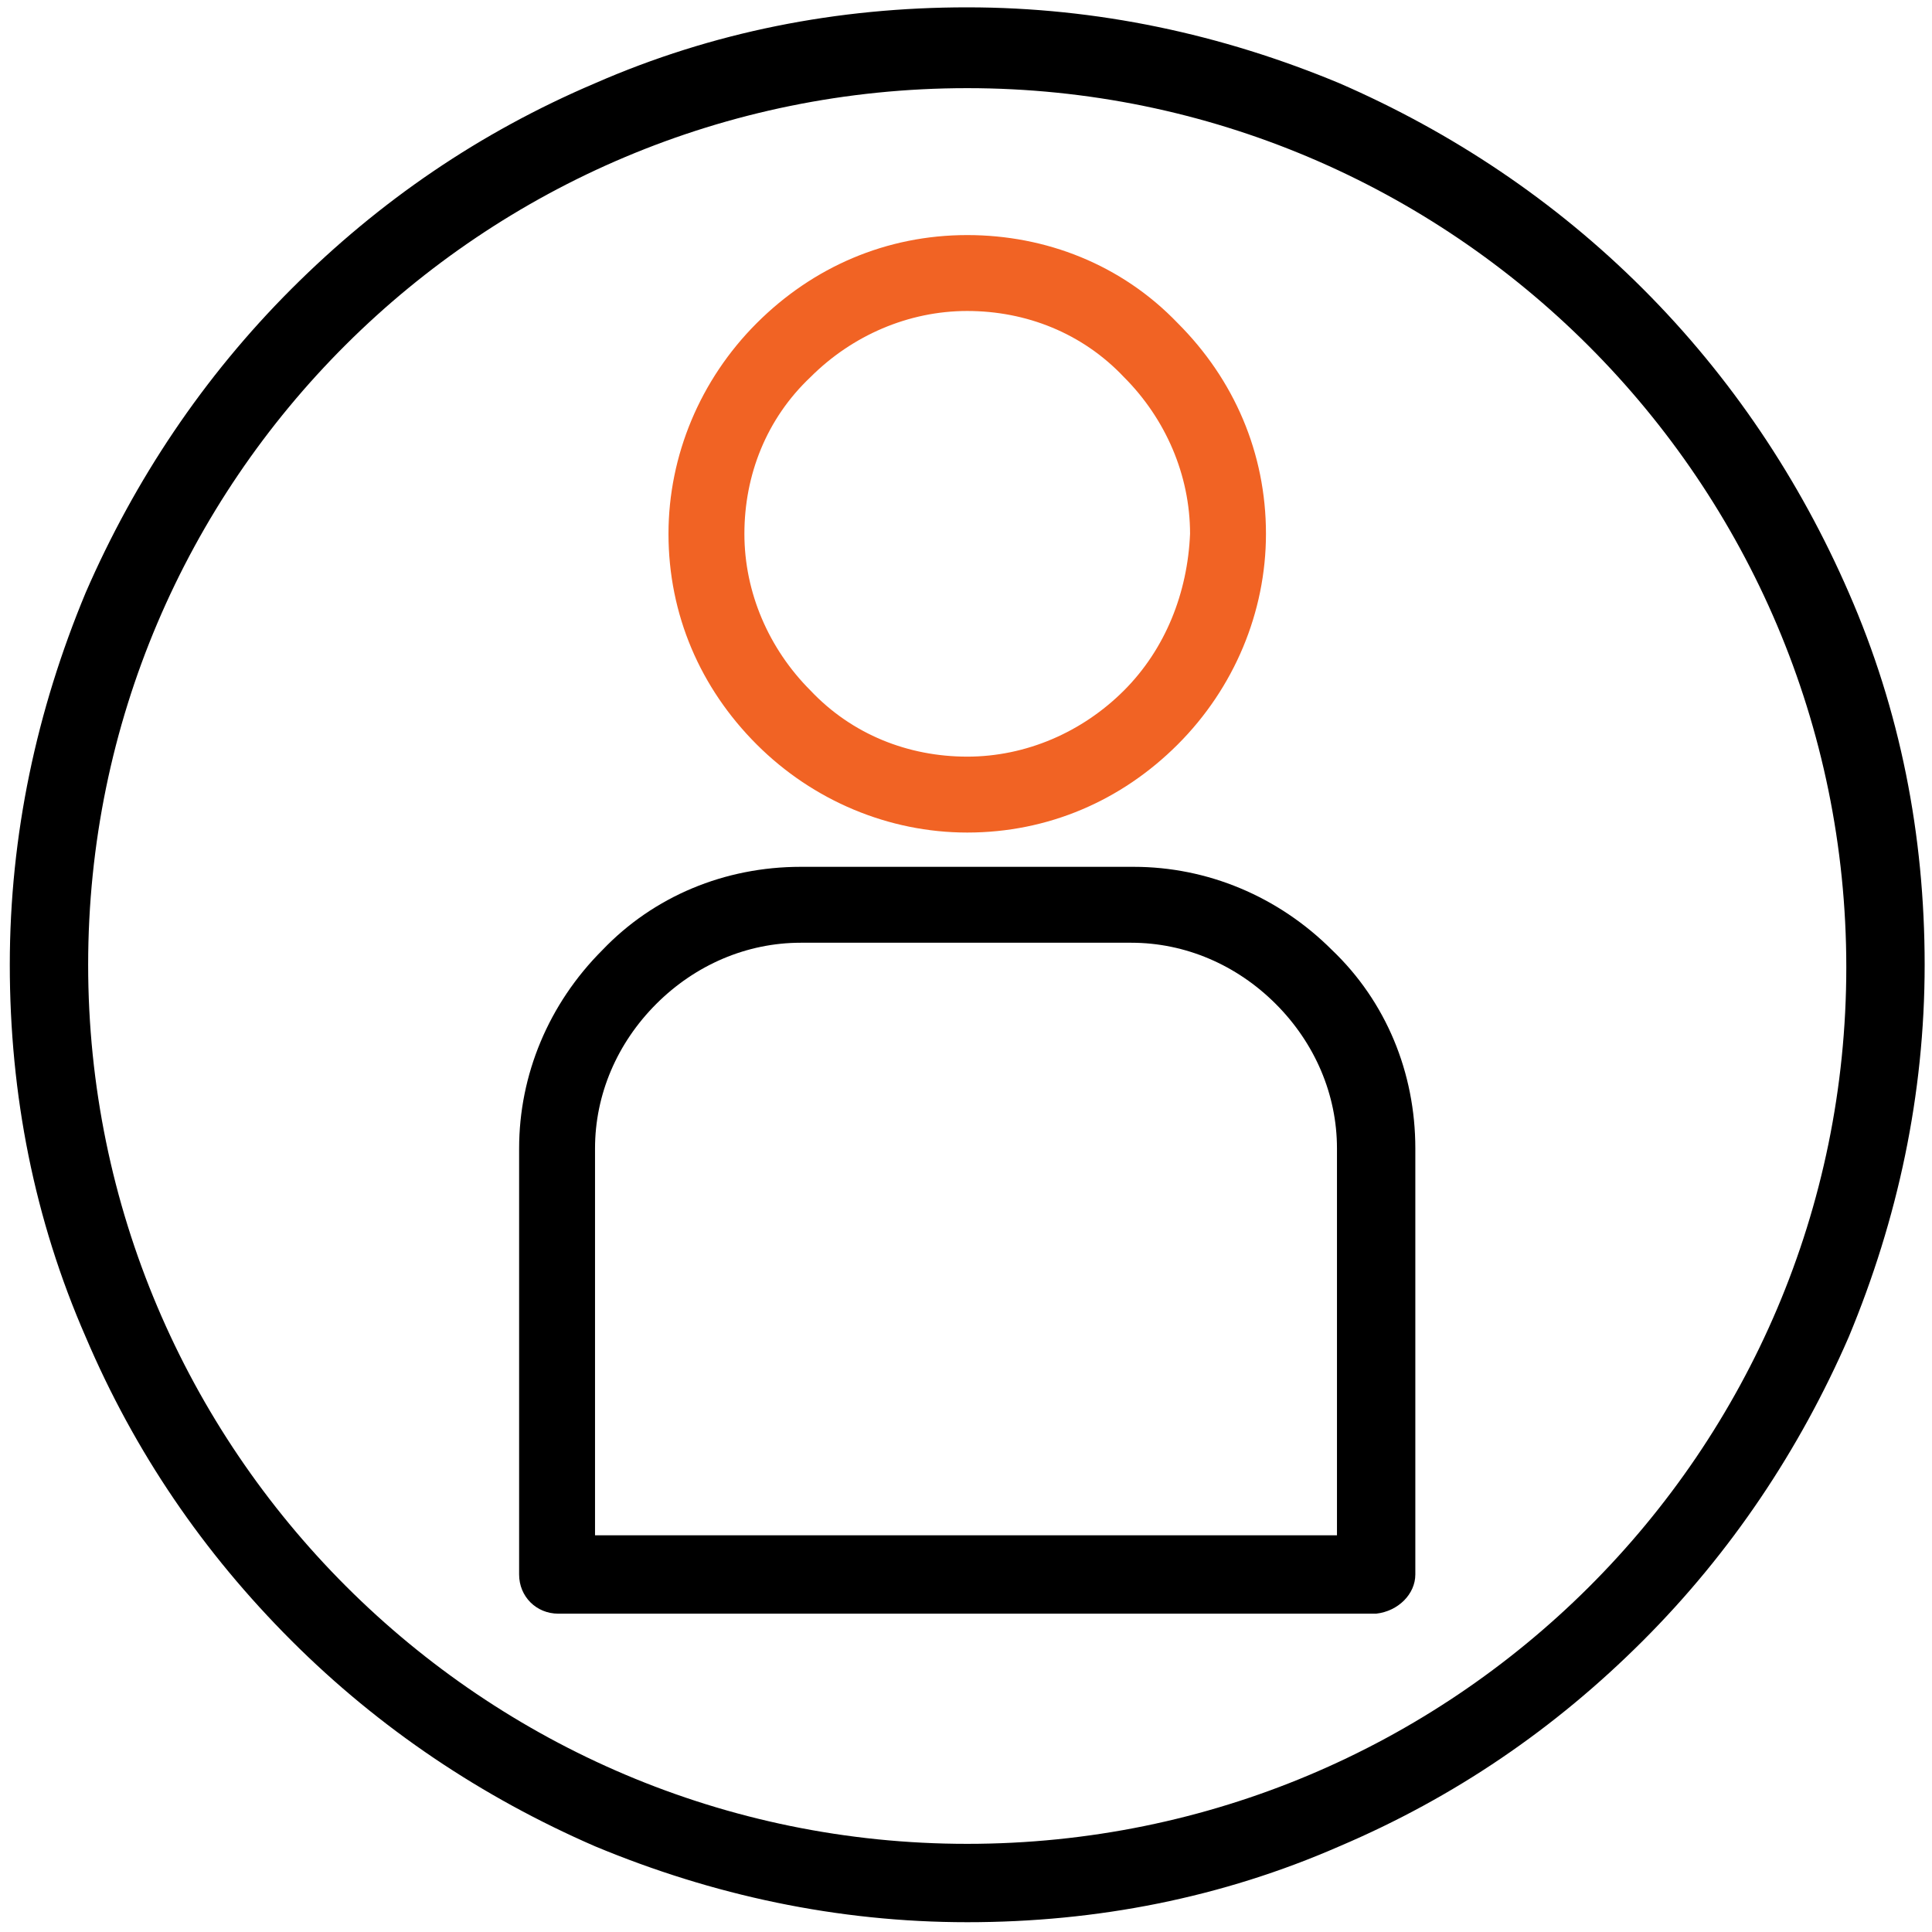 <svg version="1.1" id="Calque_1" xmlns="http://www.w3.org/2000/svg" x="0" y="0" viewBox="0 0 78.9 78.9" style="enable-background:new 0 0 78.9 78.9" xml:space="preserve"><style>.st2{fill-rule:evenodd;clip-rule:evenodd;fill:#f16324}</style><path d="M57.8 64.3V46.9c0-3.1-1.2-6-3.4-8.1-2.2-2.2-5.1-3.4-8.1-3.4H32.7c-3.1 0-6 1.2-8.1 3.4-2.2 2.2-3.4 5.1-3.4 8.1v17.4c0 .9.7 1.6 1.6 1.6h33.4c.9-.1 1.6-.8 1.6-1.6zm-3.2-1.6H24.3V46.9c0-2.2.9-4.3 2.5-5.9 1.6-1.6 3.7-2.5 5.9-2.5h13.5c2.2 0 4.3.9 5.9 2.5 1.6 1.6 2.5 3.7 2.5 5.9v15.8z"/><path d="M39.5 9.6c-3.3 0-6.3 1.3-8.6 3.6s-3.6 5.4-3.6 8.6c0 3.3 1.3 6.3 3.6 8.6s5.4 3.6 8.6 3.6c3.3 0 6.3-1.3 8.6-3.6s3.6-5.4 3.6-8.6c0-3.3-1.3-6.3-3.6-8.6-2.3-2.4-5.4-3.6-8.6-3.6zm6.4 18.6c-1.7 1.7-4 2.7-6.4 2.7s-4.7-.9-6.4-2.7c-1.7-1.7-2.7-4-2.7-6.4 0-2.4.9-4.7 2.7-6.4 1.7-1.7 4-2.7 6.4-2.7s4.7.9 6.4 2.7c1.7 1.7 2.7 4 2.7 6.4-.1 2.4-1 4.7-2.7 6.4z" style="fill:#f16324"/><path d="M67.1 11.8c-3.6-3.6-7.8-6.4-12.4-8.4-4.8-2-9.9-3.1-15.2-3.1s-10.4 1-15.2 3.1c-4.7 2-8.8 4.8-12.4 8.4-3.6 3.6-6.4 7.8-8.4 12.4C1.5 29 .4 34.1.4 39.4c0 5.3 1 10.4 3.1 15.2 2 4.7 4.8 8.8 8.4 12.4 3.6 3.6 7.8 6.4 12.4 8.4 4.8 2 9.9 3.1 15.2 3.1 5.3 0 10.4-1 15.2-3.1 4.7-2 8.8-4.8 12.4-8.4 3.6-3.6 6.4-7.8 8.4-12.4 2-4.8 3.1-9.9 3.1-15.2 0-5.3-1-10.4-3.1-15.2-2-4.6-4.8-8.8-8.4-12.4zM39.5 75.3c-19.8 0-35.9-16.1-35.9-35.9S19.7 3.6 39.5 3.6c19.8 0 35.9 16.1 35.9 35.9S59.3 75.3 39.5 75.3z" style="fill-rule:evenodd;clip-rule:evenodd"/></svg>